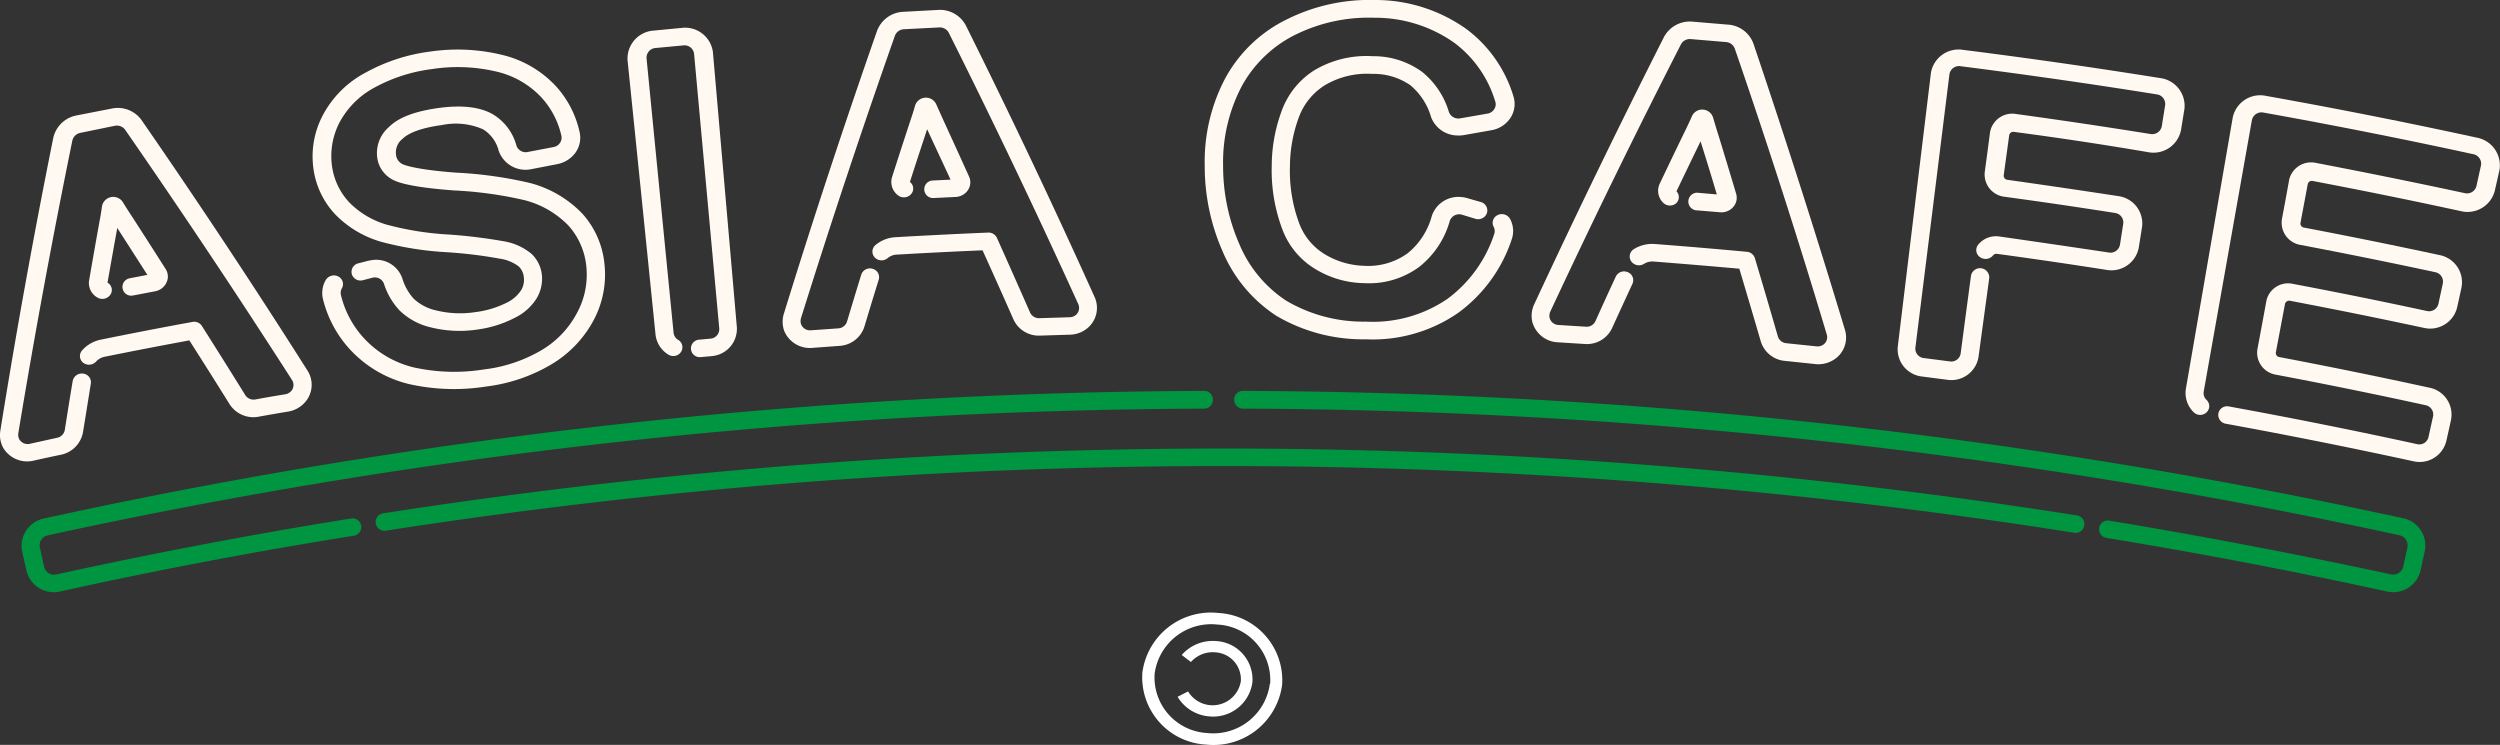 <svg xmlns="http://www.w3.org/2000/svg" viewBox="0 0 319.78 95.28"><rect x="0" y="0" width="319.78" height="95.28" fill="#333333" stroke="none"/><defs><style>.cls-1{fill:#fff9f1;}.cls-2{fill:#009540;}.cls-3{fill:#fff;}</style></defs><g id="Layer_2" data-name="Layer 2"><g id="Layer_1-2" data-name="Layer 1"><path class="cls-1" d="M62.19,49.44a26.28,26.28,0,0,1-9.86-.31,15.1,15.1,0,0,1-7.43-4.29,14.69,14.69,0,0,1-3.58-6.55,3.31,3.31,0,0,1,.34-2.46,1.22,1.22,0,0,1,1.6-.47,1.09,1.09,0,0,1,.47,1.52,1.17,1.17,0,0,0-.12.86,12.4,12.4,0,0,0,3,5.58A12.71,12.71,0,0,0,52.94,47a24,24,0,0,0,9,.25,18.88,18.88,0,0,0,7.26-2.42A12.05,12.05,0,0,0,73.82,40,10.21,10.21,0,0,0,75,34.09a9.16,9.16,0,0,0-2.29-5.24,12,12,0,0,0-5.63-3.25,50,50,0,0,0-9-1.24c-4.23-.32-6.91-.79-8-1.46a3.71,3.71,0,0,1-1.83-2.76,4.39,4.39,0,0,1,1.49-3.88C51,15,53.1,14.22,56.2,13.8c2.93-.39,5.25-.11,6.86.83a6.67,6.67,0,0,1,3,4,1.25,1.25,0,0,0,1.45.81l3.29-.63a1.23,1.23,0,0,0,.82-.52,1.16,1.16,0,0,0,.19-.92,10.75,10.75,0,0,0-2.53-4.88,11.42,11.42,0,0,0-5.85-3.35,21.58,21.58,0,0,0-8.14-.31A20.7,20.7,0,0,0,48,11.15a10.88,10.88,0,0,0-4.59,4.55,9.33,9.33,0,0,0-.93,5.64,8.49,8.49,0,0,0,2.17,4.52,11,11,0,0,0,4.83,2.88A38.58,38.58,0,0,0,57.41,30a66.94,66.94,0,0,1,7.07.87A7.43,7.43,0,0,1,68,32.48a4.33,4.33,0,0,1,1.31,2.67,4.86,4.86,0,0,1-.66,3,6.79,6.79,0,0,1-2.86,2.53A14.55,14.55,0,0,1,61,42.16a15.17,15.17,0,0,1-5.83-.27,8.44,8.44,0,0,1-4.06-2.18,9,9,0,0,1-2-3.42,1.24,1.24,0,0,0-1.46-.77l-1.26.33A1.16,1.16,0,0,1,45,35.06a1.12,1.12,0,0,1,.85-1.38l1.27-.33.33-.06a3.54,3.54,0,0,1,4,2.29,6.83,6.83,0,0,0,1.45,2.61,6.08,6.08,0,0,0,2.95,1.53,12.75,12.75,0,0,0,4.9.21,12.34,12.34,0,0,0,4-1.18,4.61,4.61,0,0,0,1.91-1.63A2.57,2.57,0,0,0,67,35.44a2.16,2.16,0,0,0-.65-1.36,5.24,5.24,0,0,0-2.46-1,57.84,57.84,0,0,0-6.75-.82,40.94,40.94,0,0,1-8.45-1.35,13.34,13.34,0,0,1-5.84-3.52,10.58,10.58,0,0,1-2.73-5.64,11.27,11.27,0,0,1,1.12-6.91,13.08,13.08,0,0,1,5.56-5.57A23.05,23.05,0,0,1,55,6.6,24.1,24.1,0,0,1,64.14,7a13.73,13.73,0,0,1,7,4.06,12.78,12.78,0,0,1,3,5.84,3.29,3.29,0,0,1-.54,2.64A3.78,3.78,0,0,1,71.25,21L68,21.63a3.63,3.63,0,0,1-4.21-2.34,4.53,4.53,0,0,0-2-2.75A8.69,8.69,0,0,0,56.5,16c-3.1.42-4.43,1.19-5,1.75a2.2,2.2,0,0,0-.85,2,1.52,1.52,0,0,0,.8,1.23s1.15.67,6.84,1.1a52.45,52.45,0,0,1,9.51,1.33,14.27,14.27,0,0,1,6.7,3.93,11.23,11.23,0,0,1,2.82,6.45A12.39,12.39,0,0,1,75.91,41a14.54,14.54,0,0,1-5.54,5.7A21.39,21.39,0,0,1,62.19,49.44Z"/><path class="cls-1" d="M91.05,45.55l-1.43.13a1.12,1.12,0,1,1-.21-2.23l1.44-.13A1.22,1.22,0,0,0,92,42L88.78,6.87a1.23,1.23,0,0,0-1.39-1.06l-3.53.33A1.24,1.24,0,0,0,82.7,7.45Q84.42,25,86.16,42.57a1.2,1.2,0,0,0,.58.9A1.09,1.09,0,0,1,87.12,45a1.18,1.18,0,0,1-1.59.38,3.43,3.43,0,0,1-1.68-2.59Q82.07,25.25,80.27,7.69a3.59,3.59,0,0,1,3.38-3.78l3.54-.34a3.59,3.59,0,0,1,4,3.09l3.06,35.16A3.5,3.5,0,0,1,91.05,45.55Z"/><path class="cls-1" d="M174.68,43.4a21.79,21.79,0,0,1-11.41-3,18.31,18.31,0,0,1-6.88-8.24,26.91,26.91,0,0,1-2.29-10.92,22.83,22.83,0,0,1,2.64-11.26,17.93,17.93,0,0,1,8-7.57A23.66,23.66,0,0,1,175.87,0a20.06,20.06,0,0,1,11.72,3.73,16.77,16.77,0,0,1,6,8.6,3.24,3.24,0,0,1-.4,2.77,3.64,3.64,0,0,1-2.44,1.56l-3.5.62a3.87,3.87,0,0,1-.84.05A3.65,3.65,0,0,1,183.06,15a8.33,8.33,0,0,0-2.66-4.1,8.27,8.27,0,0,0-4.88-1.45,10.58,10.58,0,0,0-6,1.42A8.14,8.14,0,0,0,166.14,15,18.29,18.29,0,0,0,165,21.21a19.24,19.24,0,0,0,1.16,7.29,7.82,7.82,0,0,0,3.26,4A10.27,10.27,0,0,0,174.5,34a8.59,8.59,0,0,0,5.55-1.6,9.21,9.21,0,0,0,3.1-4.79,3.58,3.58,0,0,1,3.6-2.42,3.84,3.84,0,0,1,.88.14l1.78.51a1.12,1.12,0,0,1,.79,1.4,1.19,1.19,0,0,1-1.47.75L187,27.46a1.27,1.27,0,0,0-1.55.78,11.38,11.38,0,0,1-3.93,5.91,10.82,10.82,0,0,1-7,2.07,12.36,12.36,0,0,1-6.28-1.81,10,10,0,0,1-4.23-5.12,21.43,21.43,0,0,1-1.34-8.1,20.45,20.45,0,0,1,1.27-7A10.29,10.29,0,0,1,168.1,9a13,13,0,0,1,7.48-1.81,10.54,10.54,0,0,1,6.32,2,10.41,10.41,0,0,1,3.44,5.16,1.29,1.29,0,0,0,1.43.79l3.51-.61a1.23,1.23,0,0,0,.84-.55,1.13,1.13,0,0,0,.14-1,14.62,14.62,0,0,0-5.2-7.48,17.52,17.52,0,0,0-10.25-3.23,21.21,21.21,0,0,0-9.95,2.09,15.84,15.84,0,0,0-7,6.62,20.93,20.93,0,0,0-2.41,10.23,24.85,24.85,0,0,0,2.07,10,16.08,16.08,0,0,0,6,7.25,19.41,19.41,0,0,0,10.19,2.68,16.91,16.91,0,0,0,10.42-2.9,16.83,16.83,0,0,0,6-8.31,1.15,1.15,0,0,0-.07-.91,1.09,1.09,0,0,1,.51-1.51,1.21,1.21,0,0,1,1.59.5,3.26,3.26,0,0,1,.19,2.66,19,19,0,0,1-6.89,9.39A19.22,19.22,0,0,1,174.68,43.4Z"/><path class="cls-1" d="M249.17,48.59l-3.33-.43a3.5,3.5,0,0,1-3.09-3.84q2.12-17.52,4.24-35a3.59,3.59,0,0,1,4.13-2.94q12.6,1.59,25.15,3.6a3.58,3.58,0,0,1,3.14,4c-.15.9-.29,1.8-.44,2.69a3.59,3.59,0,0,1-4.22,2.79Q266.2,18,257.61,16.87a.53.53,0,0,0-.61.43c-.23,1.71-.47,3.41-.7,5.12a.53.53,0,0,0,.48.58q7.08,1,14.15,2.08A3.53,3.53,0,0,1,274,29l-.43,2.7a3.56,3.56,0,0,1-4.13,2.82q-7-1.1-14-2.05a.54.54,0,0,0-.51.2,1.22,1.22,0,0,1-1.65.23,1.09,1.09,0,0,1-.27-1.57,2.92,2.92,0,0,1,2.73-1.08q7,1,14,2.05a1.23,1.23,0,0,0,1.43-1l.42-2.69a1.22,1.22,0,0,0-1.06-1.37q-7.05-1.11-14.11-2.07a2.87,2.87,0,0,1-2.55-3.13c.23-1.71.46-3.41.68-5.12a2.88,2.88,0,0,1,3.32-2.34q8.61,1.18,17.19,2.56a1.25,1.25,0,0,0,1.46-1c.14-.9.29-1.8.43-2.69a1.24,1.24,0,0,0-1.08-1.38q-12.51-2-25.08-3.6a1.24,1.24,0,0,0-1.43,1q-2.17,17.51-4.36,35a1.21,1.21,0,0,0,1.07,1.33l3.35.43a1.21,1.21,0,0,0,1.37-1c.44-3.34.88-6.67,1.33-10a1.18,1.18,0,0,1,2.33.32c-.45,3.33-.91,6.66-1.36,10A3.51,3.51,0,0,1,249.17,48.59Z"/><path class="cls-1" d="M308.7,59q-12-2.61-24-4.8a1.15,1.15,0,0,1-.94-1.32,1.13,1.13,0,0,1,1.34-.89q12.08,2.2,24.07,4.82a1.2,1.2,0,0,0,1.46-.89c.2-.89.39-1.78.59-2.67a1.22,1.22,0,0,0-1-1.43q-9.56-2.09-19.14-3.9a2.85,2.85,0,0,1-2.33-3.25c.39-2.06.77-4.13,1.15-6.19a2.83,2.83,0,0,1,3.38-2.17q8.58,1.62,17.14,3.47a1.23,1.23,0,0,0,1.48-.9l.57-2.64a1.23,1.23,0,0,0-1-1.43q-8.61-1.85-17.25-3.49A2.88,2.88,0,0,1,291.89,28c.31-1.65.62-3.3.92-5a2.88,2.88,0,0,1,3.44-2.16q9.51,1.82,19,3.86a1.24,1.24,0,0,0,1.51-.88c.2-.89.39-1.78.59-2.67a1.24,1.24,0,0,0-1-1.43q-13.37-2.91-26.82-5.32a1.25,1.25,0,0,0-1.48.94q-3.08,17.38-6.17,34.75a1.18,1.18,0,0,0,.37,1.07,1.09,1.09,0,0,1,0,1.58,1.18,1.18,0,0,1-1.64,0,3.43,3.43,0,0,1-1-3.07L285.6,15a3.59,3.59,0,0,1,4.28-2.73q13.49,2.41,26.9,5.33a3.6,3.6,0,0,1,2.93,4.16l-.6,2.66A3.6,3.6,0,0,1,314.75,27q-9.45-2.05-18.92-3.85a.53.53,0,0,0-.64.4l-.93,4.95a.53.53,0,0,0,.44.61q8.67,1.65,17.31,3.51a3.54,3.54,0,0,1,2.85,4.13c-.19.88-.38,1.76-.58,2.64A3.55,3.55,0,0,1,310,41.93q-8.53-1.83-17.09-3.46a.55.55,0,0,0-.63.4l-1.17,6.2a.52.52,0,0,0,.43.6q9.63,1.83,19.21,3.92a3.5,3.5,0,0,1,2.76,4.13c-.19.89-.39,1.77-.59,2.66A3.51,3.51,0,0,1,308.7,59Z"/><path class="cls-1" d="M36.83,52.65c-1.27.21-2.54.43-3.8.66a3.6,3.6,0,0,1-3.65-1.59q-2.55-4.09-5.16-8.18-5.43,1-10.86,2.1a2,2,0,0,0-1.07.61,1.23,1.23,0,0,1-1.66.14,1.09,1.09,0,0,1-.11-1.59,4.33,4.33,0,0,1,2.4-1.36q5.83-1.19,11.69-2.26a1.16,1.16,0,0,1,1.21.51q2.81,4.43,5.56,8.86a1.26,1.26,0,0,0,1.26.55q1.9-.35,3.81-.66a1.34,1.34,0,0,0,.76-.38,1.17,1.17,0,0,0,.15-1.44Q27,32.47,16,16.59a1.31,1.31,0,0,0-1.31-.5L10.25,17a1.3,1.3,0,0,0-1,1Q5.44,36.66,2.35,55.37a1.25,1.25,0,0,0,.11.81,1.24,1.24,0,0,0,1.35.59L7.29,56a1.25,1.25,0,0,0,1-1q.48-3.1,1-6.21a1.18,1.18,0,0,1,1.33-1,1.11,1.11,0,0,1,1,1.27c-.33,2.06-.66,4.13-1,6.19a3.58,3.58,0,0,1-2.8,2.91c-1.16.24-2.32.49-3.47.75A3.57,3.57,0,0,1,.42,57.3a3.44,3.44,0,0,1-.37-2.25q3-18.72,6.77-37.44a3.76,3.76,0,0,1,3-2.85l4.46-.87a3.73,3.73,0,0,1,3.81,1.45q11,15.9,21.26,32.09a3.37,3.37,0,0,1-.42,4.12A3.67,3.67,0,0,1,36.83,52.65ZM19.89,37.25,17,37.8a1.12,1.12,0,1,1-.43-2.2l2.28-.44q-1.92-3-3.85-6-.63,3.48-1.25,7a1.06,1.06,0,0,1,.37,1.53,1.24,1.24,0,0,1-1.64.38,2.13,2.13,0,0,1-1.08-2.22c.45-2.59.9-5.17,1.37-7.75.11-.58.2-1.15.28-1.72a1.46,1.46,0,0,1,2.64-.56q.61,1,1.32,2.07,2.1,3.25,4.19,6.54a1.76,1.76,0,0,1,.09,1.72A2,2,0,0,1,19.89,37.25ZM13.64,27h0Z"/><path class="cls-1" d="M136.84,42.81l-3.84.12a3.56,3.56,0,0,1-3.37-2.08q-1.95-4.43-3.95-8.83c-3.67.15-7.33.34-11,.55a1.91,1.91,0,0,0-1.14.45,1.21,1.21,0,0,1-1.65-.09,1.09,1.09,0,0,1,.1-1.59,4.35,4.35,0,0,1,2.56-1q5.92-.34,11.84-.59a1.18,1.18,0,0,1,1.13.68q2.14,4.77,4.24,9.55a1.25,1.25,0,0,0,1.17.72l3.85-.12a1.34,1.34,0,0,0,.8-.26,1.19,1.19,0,0,0,.35-1.41Q130,21.46,121.36,4.19a1.29,1.29,0,0,0-1.23-.68l-4.51.23a1.29,1.29,0,0,0-1.15.83q-6.34,18-12,36.08a1.31,1.31,0,0,0,0,.83,1.23,1.23,0,0,0,1.24.77l3.54-.25a1.24,1.24,0,0,0,1.09-.86q.9-3,1.82-6a1.17,1.17,0,0,1,1.45-.76,1.11,1.11,0,0,1,.79,1.39q-.93,3-1.83,6a3.55,3.55,0,0,1-3.17,2.47l-3.52.26a3.55,3.55,0,0,1-3.58-2.2,3.48,3.48,0,0,1,0-2.28q5.59-18.09,11.9-36.11a3.75,3.75,0,0,1,3.35-2.4L120,1.27a3.74,3.74,0,0,1,3.55,2q8.6,17.28,16.48,34.76a3.37,3.37,0,0,1-1,4A3.64,3.64,0,0,1,136.84,42.81ZM122.29,25.19l-2.89.14a1.12,1.12,0,1,1-.11-2.24l2.3-.11c-1-2.15-2-4.3-3-6.45-.74,2.25-1.48,4.49-2.2,6.74a1.07,1.07,0,0,1,.14,1.57,1.22,1.22,0,0,1-1.67.14,2.14,2.14,0,0,1-.75-2.35q1.2-3.75,2.43-7.48c.19-.55.36-1.11.52-1.67a1.45,1.45,0,0,1,2.68-.17c.32.71.65,1.45,1,2.22,1.08,2.36,2.16,4.71,3.22,7.07a1.77,1.77,0,0,1-.15,1.72A2,2,0,0,1,122.29,25.19Zm-4.73-11Z"/><path class="cls-1" d="M232.11,46.56l-3.82-.4a3.55,3.55,0,0,1-3.07-2.51q-1.35-4.63-2.74-9.28-5.49-.49-11-.92a2,2,0,0,0-1.19.3,1.22,1.22,0,0,1-1.63-.31,1.1,1.1,0,0,1,.31-1.56,4.43,4.43,0,0,1,2.68-.67q5.91.45,11.82,1a1.17,1.17,0,0,1,1,.82q1.5,5,2.94,10a1.23,1.23,0,0,0,1.06.87l3.84.4a1.31,1.31,0,0,0,.83-.16,1.16,1.16,0,0,0,.53-1.34Q228.19,24.49,221.9,6.22a1.29,1.29,0,0,0-1.12-.84L216.28,5a1.29,1.29,0,0,0-1.26.66q-8.69,17-16.7,34.16a1.28,1.28,0,0,0-.11.82,1.22,1.22,0,0,0,1.13.93l3.53.22a1.22,1.22,0,0,0,1.2-.7q1.29-2.87,2.61-5.71a1.17,1.17,0,0,1,1.54-.56,1.1,1.1,0,0,1,.59,1.48q-1.32,2.85-2.62,5.7a3.54,3.54,0,0,1-3.46,2l-3.53-.22A3.54,3.54,0,0,1,196,41.17a3.44,3.44,0,0,1,.25-2.26q8-17.2,16.61-34.21a3.75,3.75,0,0,1,3.64-1.93l4.52.38a3.71,3.71,0,0,1,3.26,2.42Q230.46,23.86,236,42.22a3.36,3.36,0,0,1-1.52,3.85A3.66,3.66,0,0,1,232.11,46.56ZM220,27.15l-2.89-.24a1.13,1.13,0,1,1,.19-2.24l2.3.2q-1-3.4-2.08-6.79-1.55,3.2-3.08,6.39A1.07,1.07,0,0,1,214.4,26a1.22,1.22,0,0,1-1.67-.08,2.13,2.13,0,0,1-.43-2.43c1.13-2.37,2.26-4.73,3.41-7.09.25-.52.5-1.05.73-1.58a1.43,1.43,0,0,1,1.4-.8,1.45,1.45,0,0,1,1.28,1c.22.75.45,1.53.71,2.34q1.14,3.72,2.25,7.44a1.79,1.79,0,0,1-.38,1.68A2,2,0,0,1,220,27.15Z"/><path class="cls-2" d="M45.25,68.53q-18.85,3-37.59,7.13A3.58,3.58,0,0,1,3.39,73c-.19-.81-.37-1.63-.55-2.44a3.57,3.57,0,0,1,2.78-4.24A706.74,706.74,0,0,1,154,50a1.12,1.12,0,0,1,1.15,1.11A1.14,1.14,0,0,1,154,52.27,705.6,705.6,0,0,0,6.1,68.48a1.3,1.3,0,0,0-1,1.55l.54,2.45a1.31,1.31,0,0,0,1.57,1Q26,69.36,44.9,66.32a1.12,1.12,0,0,1,1.3.92A1.14,1.14,0,0,1,45.25,68.53Z"/><path class="cls-2" d="M265.35,68.15a698.36,698.36,0,0,0-216-.27A1.12,1.12,0,1,1,49,65.66a701,701,0,0,1,216.67.27,1.12,1.12,0,1,1-.35,2.22Z"/><path class="cls-2" d="M305.33,75.66q-17.86-3.9-35.86-6.85a1.12,1.12,0,1,1,.36-2.21q18.06,3,36,6.87a1.32,1.32,0,0,0,1.57-1l.54-2.45a1.32,1.32,0,0,0-1-1.55A705.69,705.69,0,0,0,159,52.27a1.14,1.14,0,0,1-1.14-1.13A1.12,1.12,0,0,1,159,50,706.67,706.67,0,0,1,307.37,66.29a3.56,3.56,0,0,1,2.78,4.24L309.61,73A3.59,3.59,0,0,1,305.33,75.66Z"/><path class="cls-3" d="M164,87.6a8.62,8.62,0,0,0-8.12-9.19,8.84,8.84,0,0,0-9.76,7.64,8.63,8.63,0,0,0,8.12,9.19A8.86,8.86,0,0,0,164,87.6Zm-1.57-.14a7.3,7.3,0,0,1-8.05,6.3,7.12,7.12,0,0,1-6.69-7.58,7.3,7.3,0,0,1,8.05-6.29A7.11,7.11,0,0,1,162.47,87.46Z"/><path class="cls-3" d="M154.63,91.63a5.17,5.17,0,0,1-4-2.5l1.34-.69a3.66,3.66,0,0,0,6.75-1.31,3.47,3.47,0,0,0-3.26-3.69,3.74,3.74,0,0,0-3.13,1.24l-1.17-.9A5.26,5.26,0,0,1,155.57,82a4.92,4.92,0,0,1,4.63,5.25A5.06,5.06,0,0,1,154.63,91.63Z"/></g></g></svg>